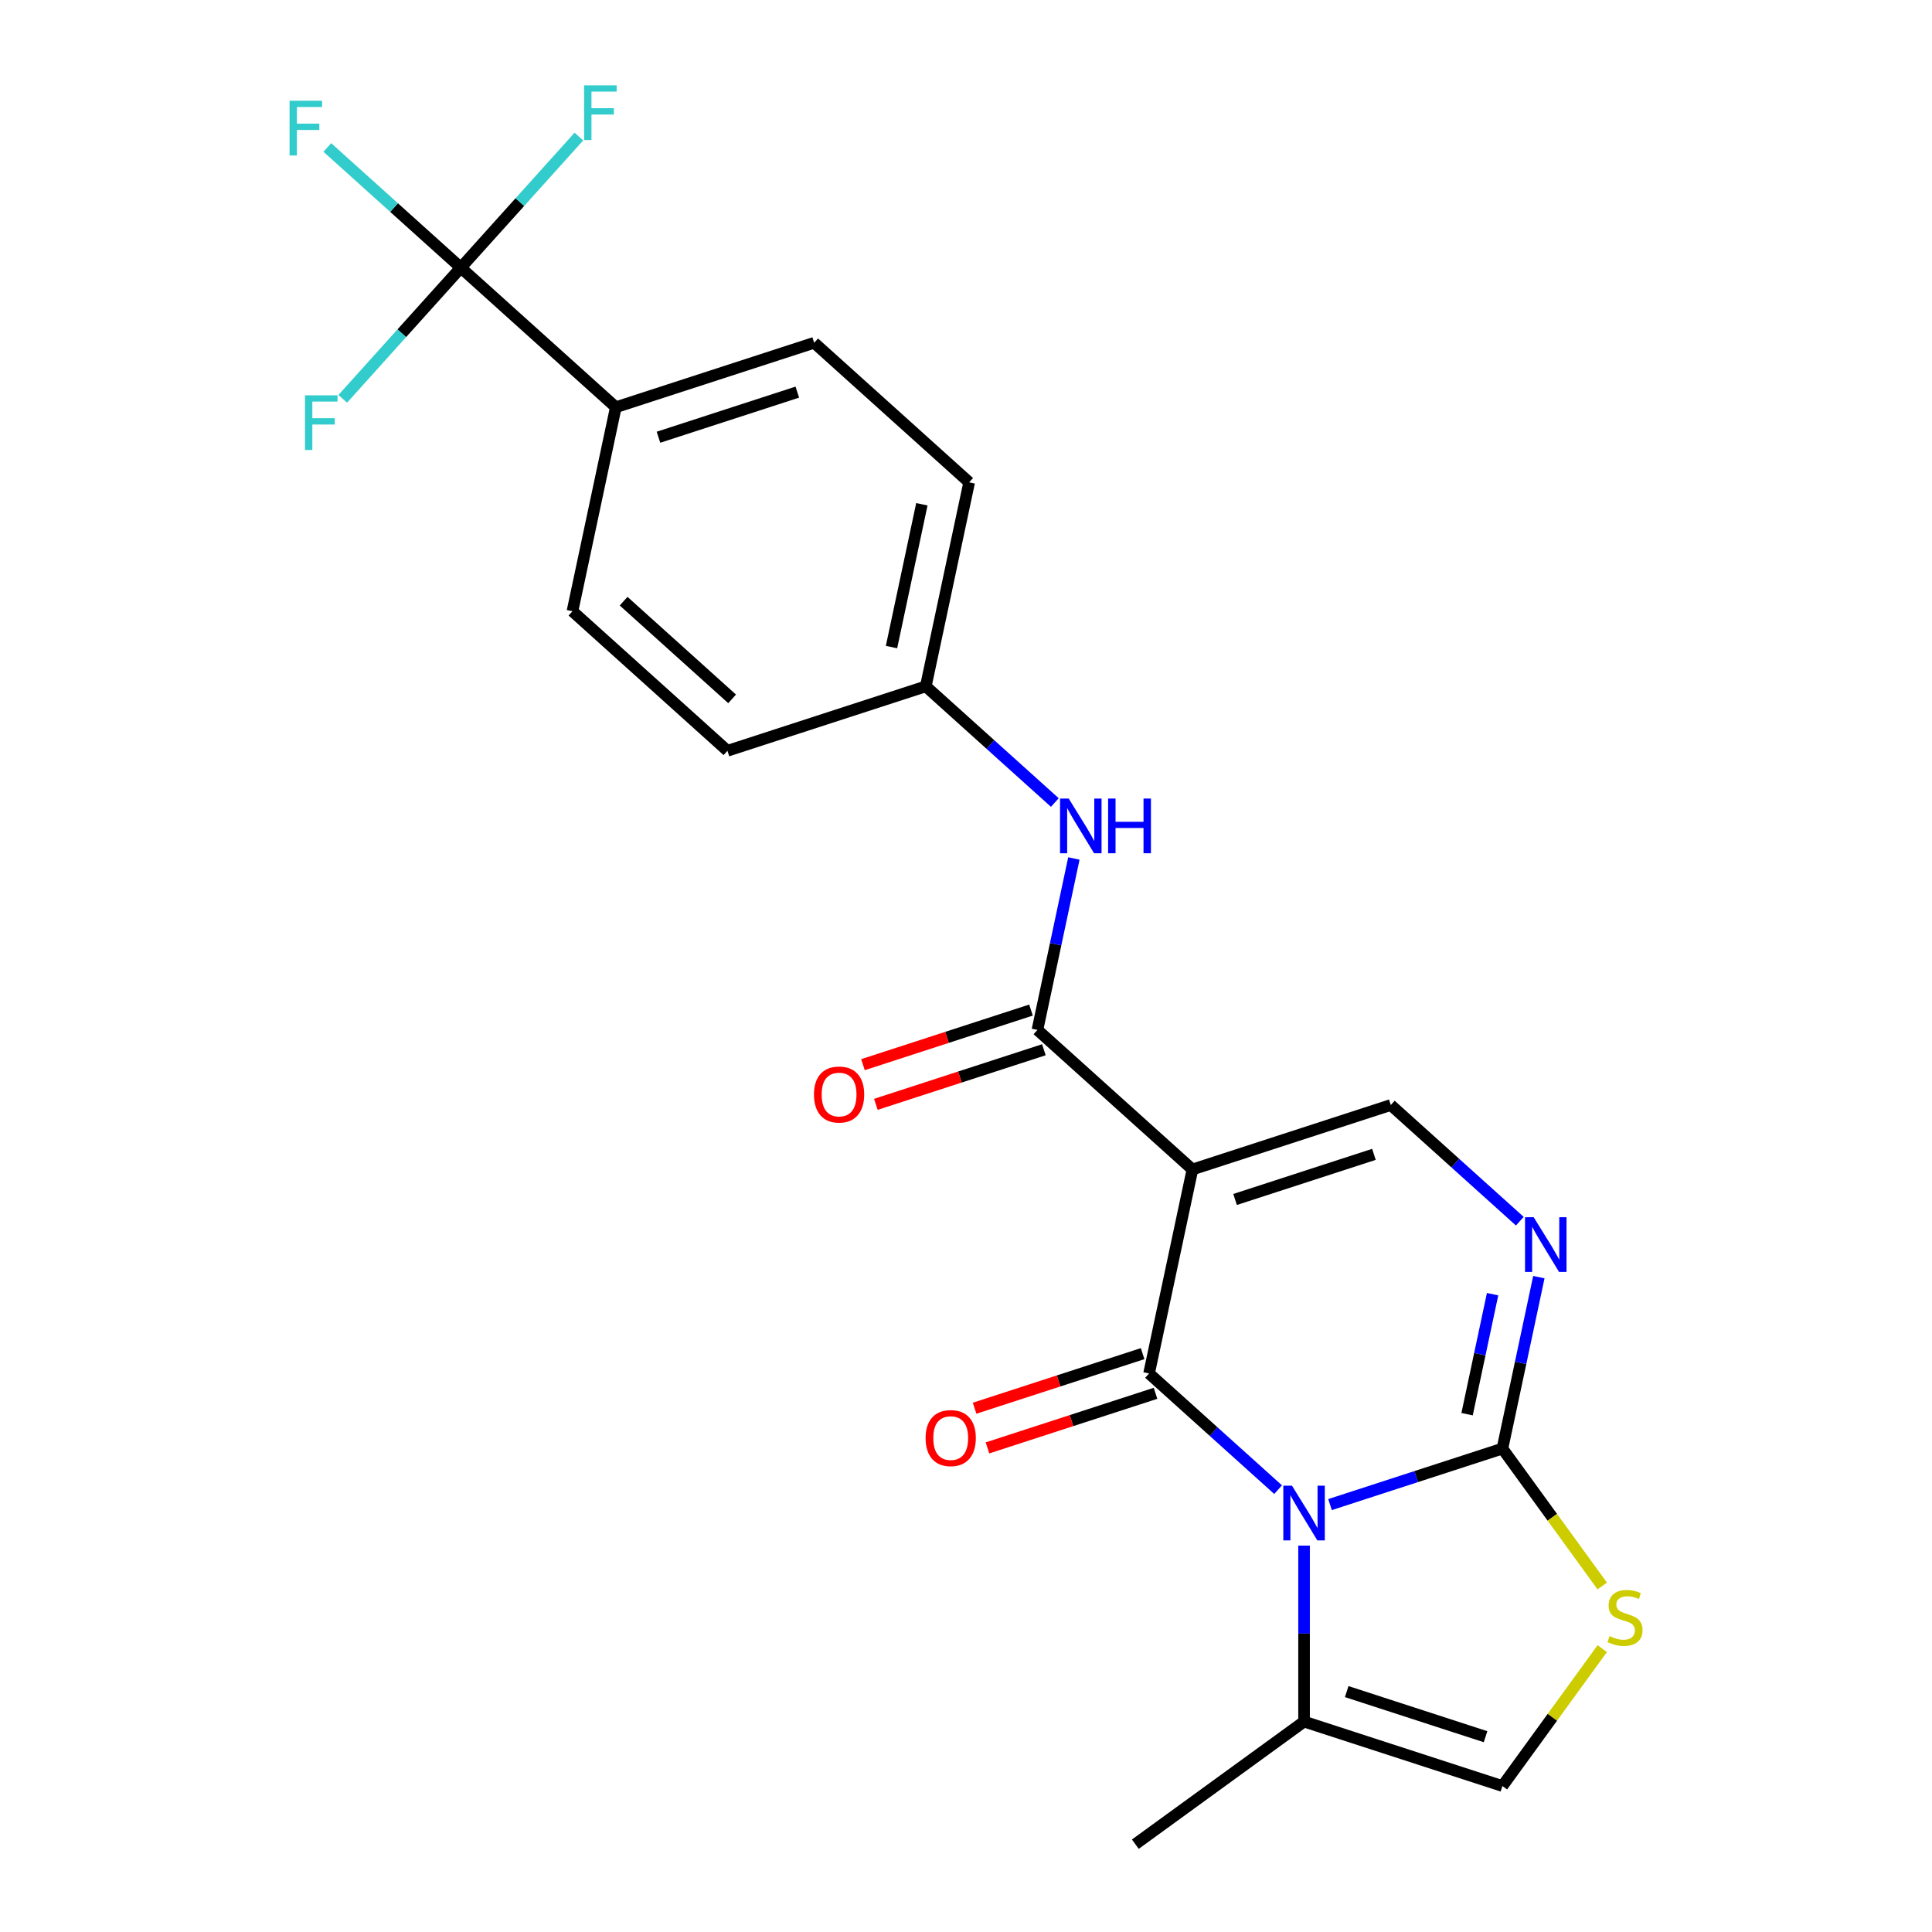<?xml version='1.0' encoding='iso-8859-1'?>
<svg version='1.1' baseProfile='full'
              xmlns='http://www.w3.org/2000/svg'
                      xmlns:rdkit='http://www.rdkit.org/xml'
                      xmlns:xlink='http://www.w3.org/1999/xlink'
                  xml:space='preserve'
width='1000px' height='1000px' viewBox='0 0 1000 1000'>
<!-- END OF HEADER -->
<rect style='opacity:1.0;fill:#FFFFFF;stroke:none' width='1000' height='1000' x='0' y='0'> </rect>
<path class='bond-0' d='M 661.541,771.04 L 628.148,740.973' style='fill:none;fill-rule:evenodd;stroke:#0000FF;stroke-width:6px;stroke-linecap:butt;stroke-linejoin:miter;stroke-opacity:1' />
<path class='bond-0' d='M 628.148,740.973 L 594.755,710.906' style='fill:none;fill-rule:evenodd;stroke:#000000;stroke-width:6px;stroke-linecap:butt;stroke-linejoin:miter;stroke-opacity:1' />
<path class='bond-2' d='M 688.418,778.774 L 733.033,764.278' style='fill:none;fill-rule:evenodd;stroke:#0000FF;stroke-width:6px;stroke-linecap:butt;stroke-linejoin:miter;stroke-opacity:1' />
<path class='bond-2' d='M 733.033,764.278 L 777.648,749.781' style='fill:none;fill-rule:evenodd;stroke:#000000;stroke-width:6px;stroke-linecap:butt;stroke-linejoin:miter;stroke-opacity:1' />
<path class='bond-8' d='M 674.979,799.999 L 674.979,845.546' style='fill:none;fill-rule:evenodd;stroke:#0000FF;stroke-width:6px;stroke-linecap:butt;stroke-linejoin:miter;stroke-opacity:1' />
<path class='bond-8' d='M 674.979,845.546 L 674.979,891.093' style='fill:none;fill-rule:evenodd;stroke:#000000;stroke-width:6px;stroke-linecap:butt;stroke-linejoin:miter;stroke-opacity:1' />
<path class='bond-1' d='M 594.755,710.906 L 617.2,605.313' style='fill:none;fill-rule:evenodd;stroke:#000000;stroke-width:6px;stroke-linecap:butt;stroke-linejoin:miter;stroke-opacity:1' />
<path class='bond-11' d='M 591.419,700.639 L 547.934,714.769' style='fill:none;fill-rule:evenodd;stroke:#000000;stroke-width:6px;stroke-linecap:butt;stroke-linejoin:miter;stroke-opacity:1' />
<path class='bond-11' d='M 547.934,714.769 L 504.449,728.898' style='fill:none;fill-rule:evenodd;stroke:#FF0000;stroke-width:6px;stroke-linecap:butt;stroke-linejoin:miter;stroke-opacity:1' />
<path class='bond-11' d='M 598.091,721.173 L 554.606,735.302' style='fill:none;fill-rule:evenodd;stroke:#000000;stroke-width:6px;stroke-linecap:butt;stroke-linejoin:miter;stroke-opacity:1' />
<path class='bond-11' d='M 554.606,735.302 L 511.121,749.431' style='fill:none;fill-rule:evenodd;stroke:#FF0000;stroke-width:6px;stroke-linecap:butt;stroke-linejoin:miter;stroke-opacity:1' />
<path class='bond-4' d='M 617.2,605.313 L 536.976,533.079' style='fill:none;fill-rule:evenodd;stroke:#000000;stroke-width:6px;stroke-linecap:butt;stroke-linejoin:miter;stroke-opacity:1' />
<path class='bond-24' d='M 617.2,605.313 L 719.868,571.954' style='fill:none;fill-rule:evenodd;stroke:#000000;stroke-width:6px;stroke-linecap:butt;stroke-linejoin:miter;stroke-opacity:1' />
<path class='bond-24' d='M 639.272,620.843 L 711.14,597.492' style='fill:none;fill-rule:evenodd;stroke:#000000;stroke-width:6px;stroke-linecap:butt;stroke-linejoin:miter;stroke-opacity:1' />
<path class='bond-3' d='M 777.648,749.781 L 787.079,705.414' style='fill:none;fill-rule:evenodd;stroke:#000000;stroke-width:6px;stroke-linecap:butt;stroke-linejoin:miter;stroke-opacity:1' />
<path class='bond-3' d='M 787.079,705.414 L 796.509,661.047' style='fill:none;fill-rule:evenodd;stroke:#0000FF;stroke-width:6px;stroke-linecap:butt;stroke-linejoin:miter;stroke-opacity:1' />
<path class='bond-3' d='M 759.359,731.982 L 765.96,700.925' style='fill:none;fill-rule:evenodd;stroke:#000000;stroke-width:6px;stroke-linecap:butt;stroke-linejoin:miter;stroke-opacity:1' />
<path class='bond-3' d='M 765.96,700.925 L 772.561,669.868' style='fill:none;fill-rule:evenodd;stroke:#0000FF;stroke-width:6px;stroke-linecap:butt;stroke-linejoin:miter;stroke-opacity:1' />
<path class='bond-6' d='M 777.648,749.781 L 803.485,785.343' style='fill:none;fill-rule:evenodd;stroke:#000000;stroke-width:6px;stroke-linecap:butt;stroke-linejoin:miter;stroke-opacity:1' />
<path class='bond-6' d='M 803.485,785.343 L 829.322,820.904' style='fill:none;fill-rule:evenodd;stroke:#CCCC00;stroke-width:6px;stroke-linecap:butt;stroke-linejoin:miter;stroke-opacity:1' />
<path class='bond-5' d='M 786.654,632.088 L 753.261,602.021' style='fill:none;fill-rule:evenodd;stroke:#0000FF;stroke-width:6px;stroke-linecap:butt;stroke-linejoin:miter;stroke-opacity:1' />
<path class='bond-5' d='M 753.261,602.021 L 719.868,571.954' style='fill:none;fill-rule:evenodd;stroke:#000000;stroke-width:6px;stroke-linecap:butt;stroke-linejoin:miter;stroke-opacity:1' />
<path class='bond-10' d='M 536.976,533.079 L 546.406,488.712' style='fill:none;fill-rule:evenodd;stroke:#000000;stroke-width:6px;stroke-linecap:butt;stroke-linejoin:miter;stroke-opacity:1' />
<path class='bond-10' d='M 546.406,488.712 L 555.837,444.344' style='fill:none;fill-rule:evenodd;stroke:#0000FF;stroke-width:6px;stroke-linecap:butt;stroke-linejoin:miter;stroke-opacity:1' />
<path class='bond-13' d='M 533.64,522.812 L 490.155,536.941' style='fill:none;fill-rule:evenodd;stroke:#000000;stroke-width:6px;stroke-linecap:butt;stroke-linejoin:miter;stroke-opacity:1' />
<path class='bond-13' d='M 490.155,536.941 L 446.67,551.07' style='fill:none;fill-rule:evenodd;stroke:#FF0000;stroke-width:6px;stroke-linecap:butt;stroke-linejoin:miter;stroke-opacity:1' />
<path class='bond-13' d='M 540.311,543.346 L 496.827,557.475' style='fill:none;fill-rule:evenodd;stroke:#000000;stroke-width:6px;stroke-linecap:butt;stroke-linejoin:miter;stroke-opacity:1' />
<path class='bond-13' d='M 496.827,557.475 L 453.342,571.604' style='fill:none;fill-rule:evenodd;stroke:#FF0000;stroke-width:6px;stroke-linecap:butt;stroke-linejoin:miter;stroke-opacity:1' />
<path class='bond-23' d='M 829.322,853.329 L 803.485,888.89' style='fill:none;fill-rule:evenodd;stroke:#CCCC00;stroke-width:6px;stroke-linecap:butt;stroke-linejoin:miter;stroke-opacity:1' />
<path class='bond-23' d='M 803.485,888.89 L 777.648,924.452' style='fill:none;fill-rule:evenodd;stroke:#000000;stroke-width:6px;stroke-linecap:butt;stroke-linejoin:miter;stroke-opacity:1' />
<path class='bond-7' d='M 238.523,138.549 L 318.748,210.783' style='fill:none;fill-rule:evenodd;stroke:#000000;stroke-width:6px;stroke-linecap:butt;stroke-linejoin:miter;stroke-opacity:1' />
<path class='bond-14' d='M 238.523,138.549 L 203.971,107.438' style='fill:none;fill-rule:evenodd;stroke:#000000;stroke-width:6px;stroke-linecap:butt;stroke-linejoin:miter;stroke-opacity:1' />
<path class='bond-14' d='M 203.971,107.438 L 169.418,76.326' style='fill:none;fill-rule:evenodd;stroke:#33CCCC;stroke-width:6px;stroke-linecap:butt;stroke-linejoin:miter;stroke-opacity:1' />
<path class='bond-15' d='M 238.523,138.549 L 269.081,104.611' style='fill:none;fill-rule:evenodd;stroke:#000000;stroke-width:6px;stroke-linecap:butt;stroke-linejoin:miter;stroke-opacity:1' />
<path class='bond-15' d='M 269.081,104.611 L 299.639,70.673' style='fill:none;fill-rule:evenodd;stroke:#33CCCC;stroke-width:6px;stroke-linecap:butt;stroke-linejoin:miter;stroke-opacity:1' />
<path class='bond-16' d='M 238.523,138.549 L 207.966,172.487' style='fill:none;fill-rule:evenodd;stroke:#000000;stroke-width:6px;stroke-linecap:butt;stroke-linejoin:miter;stroke-opacity:1' />
<path class='bond-16' d='M 207.966,172.487 L 177.408,206.424' style='fill:none;fill-rule:evenodd;stroke:#33CCCC;stroke-width:6px;stroke-linecap:butt;stroke-linejoin:miter;stroke-opacity:1' />
<path class='bond-9' d='M 674.979,891.093 L 777.648,924.452' style='fill:none;fill-rule:evenodd;stroke:#000000;stroke-width:6px;stroke-linecap:butt;stroke-linejoin:miter;stroke-opacity:1' />
<path class='bond-9' d='M 697.052,875.563 L 768.92,898.914' style='fill:none;fill-rule:evenodd;stroke:#000000;stroke-width:6px;stroke-linecap:butt;stroke-linejoin:miter;stroke-opacity:1' />
<path class='bond-22' d='M 674.979,891.093 L 587.644,954.545' style='fill:none;fill-rule:evenodd;stroke:#000000;stroke-width:6px;stroke-linecap:butt;stroke-linejoin:miter;stroke-opacity:1' />
<path class='bond-19' d='M 545.981,415.385 L 512.589,385.318' style='fill:none;fill-rule:evenodd;stroke:#0000FF;stroke-width:6px;stroke-linecap:butt;stroke-linejoin:miter;stroke-opacity:1' />
<path class='bond-19' d='M 512.589,385.318 L 479.196,355.251' style='fill:none;fill-rule:evenodd;stroke:#000000;stroke-width:6px;stroke-linecap:butt;stroke-linejoin:miter;stroke-opacity:1' />
<path class='bond-12' d='M 318.748,210.783 L 421.416,177.424' style='fill:none;fill-rule:evenodd;stroke:#000000;stroke-width:6px;stroke-linecap:butt;stroke-linejoin:miter;stroke-opacity:1' />
<path class='bond-12' d='M 340.82,226.313 L 412.688,202.962' style='fill:none;fill-rule:evenodd;stroke:#000000;stroke-width:6px;stroke-linecap:butt;stroke-linejoin:miter;stroke-opacity:1' />
<path class='bond-25' d='M 318.748,210.783 L 296.303,316.376' style='fill:none;fill-rule:evenodd;stroke:#000000;stroke-width:6px;stroke-linecap:butt;stroke-linejoin:miter;stroke-opacity:1' />
<path class='bond-17' d='M 296.303,316.376 L 376.527,388.61' style='fill:none;fill-rule:evenodd;stroke:#000000;stroke-width:6px;stroke-linecap:butt;stroke-linejoin:miter;stroke-opacity:1' />
<path class='bond-17' d='M 322.784,311.167 L 378.94,361.731' style='fill:none;fill-rule:evenodd;stroke:#000000;stroke-width:6px;stroke-linecap:butt;stroke-linejoin:miter;stroke-opacity:1' />
<path class='bond-18' d='M 421.416,177.424 L 501.64,249.658' style='fill:none;fill-rule:evenodd;stroke:#000000;stroke-width:6px;stroke-linecap:butt;stroke-linejoin:miter;stroke-opacity:1' />
<path class='bond-20' d='M 479.196,355.251 L 376.527,388.61' style='fill:none;fill-rule:evenodd;stroke:#000000;stroke-width:6px;stroke-linecap:butt;stroke-linejoin:miter;stroke-opacity:1' />
<path class='bond-21' d='M 479.196,355.251 L 501.64,249.658' style='fill:none;fill-rule:evenodd;stroke:#000000;stroke-width:6px;stroke-linecap:butt;stroke-linejoin:miter;stroke-opacity:1' />
<path class='bond-21' d='M 461.444,334.924 L 477.155,261.008' style='fill:none;fill-rule:evenodd;stroke:#000000;stroke-width:6px;stroke-linecap:butt;stroke-linejoin:miter;stroke-opacity:1' />
<path  class='atom-0' d='M 668.719 768.98
L 677.999 783.98
Q 678.919 785.46, 680.399 788.14
Q 681.879 790.82, 681.959 790.98
L 681.959 768.98
L 685.719 768.98
L 685.719 797.3
L 681.839 797.3
L 671.879 780.9
Q 670.719 778.98, 669.479 776.78
Q 668.279 774.58, 667.919 773.9
L 667.919 797.3
L 664.239 797.3
L 664.239 768.98
L 668.719 768.98
' fill='#0000FF'/>
<path  class='atom-4' d='M 793.833 630.028
L 803.113 645.028
Q 804.033 646.508, 805.513 649.188
Q 806.993 651.868, 807.073 652.028
L 807.073 630.028
L 810.833 630.028
L 810.833 658.348
L 806.953 658.348
L 796.993 641.948
Q 795.833 640.028, 794.593 637.828
Q 793.393 635.628, 793.033 634.948
L 793.033 658.348
L 789.353 658.348
L 789.353 630.028
L 793.833 630.028
' fill='#0000FF'/>
<path  class='atom-7' d='M 833.101 846.837
Q 833.421 846.957, 834.741 847.517
Q 836.061 848.077, 837.501 848.437
Q 838.981 848.757, 840.421 848.757
Q 843.101 848.757, 844.661 847.477
Q 846.221 846.157, 846.221 843.877
Q 846.221 842.317, 845.421 841.357
Q 844.661 840.397, 843.461 839.877
Q 842.261 839.357, 840.261 838.757
Q 837.741 837.997, 836.221 837.277
Q 834.741 836.557, 833.661 835.037
Q 832.621 833.517, 832.621 830.957
Q 832.621 827.397, 835.021 825.197
Q 837.461 822.997, 842.261 822.997
Q 845.541 822.997, 849.261 824.557
L 848.341 827.637
Q 844.941 826.237, 842.381 826.237
Q 839.621 826.237, 838.101 827.397
Q 836.581 828.517, 836.621 830.477
Q 836.621 831.997, 837.381 832.917
Q 838.181 833.837, 839.301 834.357
Q 840.461 834.877, 842.381 835.477
Q 844.941 836.277, 846.461 837.077
Q 847.981 837.877, 849.061 839.517
Q 850.181 841.117, 850.181 843.877
Q 850.181 847.797, 847.541 849.917
Q 844.941 851.997, 840.581 851.997
Q 838.061 851.997, 836.141 851.437
Q 834.261 850.917, 832.021 849.997
L 833.101 846.837
' fill='#CCCC00'/>
<path  class='atom-11' d='M 553.16 413.326
L 562.44 428.326
Q 563.36 429.806, 564.84 432.486
Q 566.32 435.166, 566.4 435.326
L 566.4 413.326
L 570.16 413.326
L 570.16 441.646
L 566.28 441.646
L 556.32 425.246
Q 555.16 423.326, 553.92 421.126
Q 552.72 418.926, 552.36 418.246
L 552.36 441.646
L 548.68 441.646
L 548.68 413.326
L 553.16 413.326
' fill='#0000FF'/>
<path  class='atom-11' d='M 573.56 413.326
L 577.4 413.326
L 577.4 425.366
L 591.88 425.366
L 591.88 413.326
L 595.72 413.326
L 595.72 441.646
L 591.88 441.646
L 591.88 428.566
L 577.4 428.566
L 577.4 441.646
L 573.56 441.646
L 573.56 413.326
' fill='#0000FF'/>
<path  class='atom-12' d='M 479.087 744.345
Q 479.087 737.545, 482.447 733.745
Q 485.807 729.945, 492.087 729.945
Q 498.367 729.945, 501.727 733.745
Q 505.087 737.545, 505.087 744.345
Q 505.087 751.225, 501.687 755.145
Q 498.287 759.025, 492.087 759.025
Q 485.847 759.025, 482.447 755.145
Q 479.087 751.265, 479.087 744.345
M 492.087 755.825
Q 496.407 755.825, 498.727 752.945
Q 501.087 750.025, 501.087 744.345
Q 501.087 738.785, 498.727 735.985
Q 496.407 733.145, 492.087 733.145
Q 487.767 733.145, 485.407 735.945
Q 483.087 738.745, 483.087 744.345
Q 483.087 750.065, 485.407 752.945
Q 487.767 755.825, 492.087 755.825
' fill='#FF0000'/>
<path  class='atom-14' d='M 421.307 566.518
Q 421.307 559.718, 424.667 555.918
Q 428.027 552.118, 434.307 552.118
Q 440.587 552.118, 443.947 555.918
Q 447.307 559.718, 447.307 566.518
Q 447.307 573.398, 443.907 577.318
Q 440.507 581.198, 434.307 581.198
Q 428.067 581.198, 424.667 577.318
Q 421.307 573.438, 421.307 566.518
M 434.307 577.998
Q 438.627 577.998, 440.947 575.118
Q 443.307 572.198, 443.307 566.518
Q 443.307 560.958, 440.947 558.158
Q 438.627 555.318, 434.307 555.318
Q 429.987 555.318, 427.627 558.118
Q 425.307 560.918, 425.307 566.518
Q 425.307 572.238, 427.627 575.118
Q 429.987 577.998, 434.307 577.998
' fill='#FF0000'/>
<path  class='atom-15' d='M 149.879 52.155
L 166.719 52.155
L 166.719 55.395
L 153.679 55.395
L 153.679 63.995
L 165.279 63.995
L 165.279 67.275
L 153.679 67.275
L 153.679 80.475
L 149.879 80.475
L 149.879 52.155
' fill='#33CCCC'/>
<path  class='atom-16' d='M 302.338 44.165
L 319.178 44.165
L 319.178 47.405
L 306.138 47.405
L 306.138 56.005
L 317.738 56.005
L 317.738 59.285
L 306.138 59.285
L 306.138 72.485
L 302.338 72.485
L 302.338 44.165
' fill='#33CCCC'/>
<path  class='atom-17' d='M 157.869 204.613
L 174.709 204.613
L 174.709 207.853
L 161.669 207.853
L 161.669 216.453
L 173.269 216.453
L 173.269 219.733
L 161.669 219.733
L 161.669 232.933
L 157.869 232.933
L 157.869 204.613
' fill='#33CCCC'/>
</svg>
